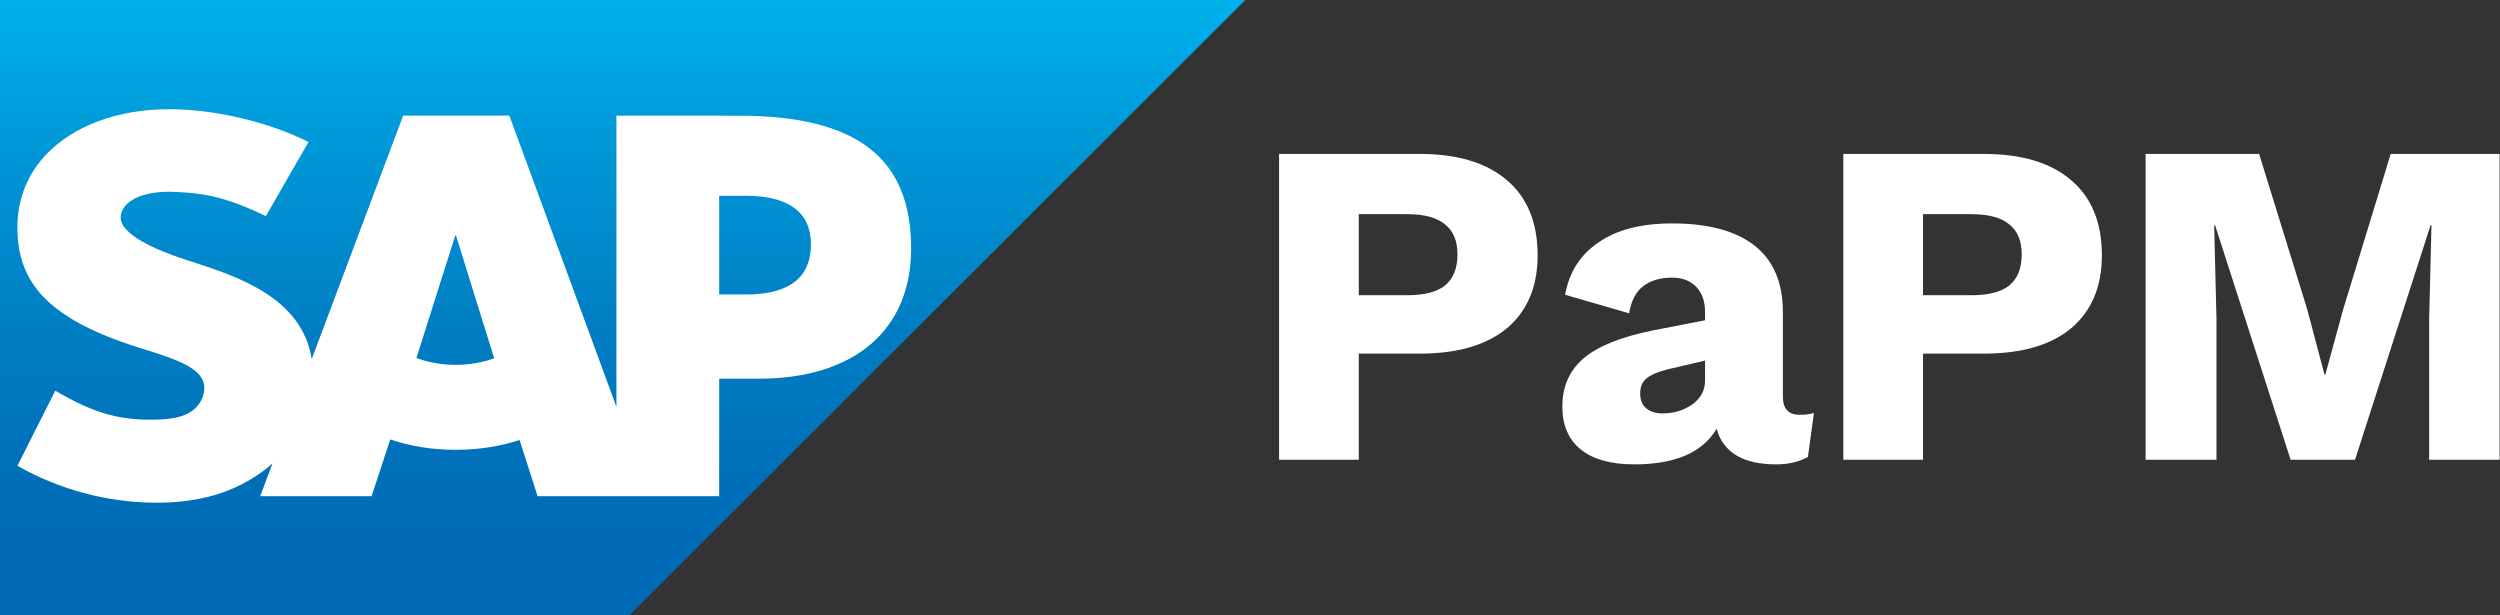 <?xml version="1.0" encoding="UTF-8"?>
<svg xmlns="http://www.w3.org/2000/svg" width="130" height="32" viewBox="0 0 130 32" fill="none">
  <rect x="0" y="0" width="130" height="32" fill="#333333" stroke="none"/>
  <path fill-rule="evenodd" clip-rule="evenodd" d="M0 32H32.725L64.753 0H0V32Z" fill="url(#paint0_linear_437_9538)"></path>
  <path fill-rule="evenodd" clip-rule="evenodd" d="M38.428 6.017L32.054 6.013V21.153L26.486 6.013H20.965L16.21 18.674C15.704 15.482 12.399 14.38 9.798 13.553C8.08 13.002 6.258 12.192 6.275 11.296C6.289 10.561 7.253 9.878 9.161 9.981C10.444 10.049 11.575 10.152 13.826 11.237L16.04 7.385C13.985 6.34 11.146 5.68 8.819 5.678H8.806C6.093 5.678 3.832 6.556 2.431 8.003C1.454 9.014 0.928 10.297 0.906 11.717C0.87 13.671 1.587 15.057 3.094 16.163C4.367 17.095 5.994 17.699 7.428 18.143C9.198 18.691 10.642 19.167 10.625 20.183C10.612 20.552 10.472 20.897 10.206 21.177C9.765 21.631 9.087 21.802 8.152 21.82C6.346 21.858 5.007 21.575 2.874 20.316L0.906 24.222C3.033 25.431 5.551 26.14 8.121 26.14L8.452 26.136C10.689 26.096 12.494 25.459 13.936 24.299C14.019 24.233 14.094 24.166 14.17 24.098L13.53 25.804H19.321L20.293 22.852C21.309 23.199 22.467 23.391 23.696 23.391C24.892 23.391 26.019 23.207 27.018 22.881L27.955 25.804H37.398V19.691H39.457C44.435 19.691 47.379 17.158 47.379 12.915C47.379 8.187 44.519 6.017 38.427 6.017L38.428 6.017ZM23.696 18.972C22.953 18.972 22.255 18.842 21.654 18.615L23.674 12.248H23.713L25.698 18.633C25.101 18.845 24.42 18.972 23.696 18.972ZM38.802 15.313H37.398V10.182H38.802C40.675 10.182 42.168 10.803 42.168 12.714C42.168 14.691 40.675 15.313 38.802 15.313Z" fill="white"></path>
  <path d="M73.812 8.004C75.788 8.004 77.306 8.462 78.366 9.377C79.426 10.277 79.956 11.578 79.956 13.28C79.956 14.903 79.426 16.164 78.366 17.063C77.306 17.947 75.788 18.388 73.812 18.388H70.656V23.906H66.512V8.004H73.812ZM73.162 15.352C74.061 15.352 74.72 15.184 75.138 14.847C75.571 14.493 75.788 13.955 75.788 13.232C75.788 12.525 75.571 12.003 75.138 11.666C74.72 11.313 74.061 11.136 73.162 11.136H70.656V15.352H73.162Z" fill="white"></path>
  <path d="M93.578 21.569C93.883 21.569 94.132 21.537 94.325 21.472L94.011 23.761C93.546 24.018 92.999 24.147 92.373 24.147C90.638 24.147 89.602 23.528 89.265 22.292C88.542 23.528 87.112 24.147 84.976 24.147C83.772 24.147 82.848 23.89 82.205 23.376C81.563 22.862 81.242 22.115 81.242 21.135C81.242 20.107 81.603 19.28 82.326 18.653C83.065 18.011 84.269 17.521 85.94 17.184L88.663 16.654V16.22C88.663 15.674 88.51 15.24 88.205 14.919C87.9 14.598 87.482 14.437 86.952 14.437C86.341 14.437 85.844 14.582 85.458 14.871C85.073 15.16 84.824 15.634 84.711 16.292L81.386 15.328C81.595 14.156 82.173 13.248 83.121 12.606C84.069 11.947 85.346 11.618 86.952 11.618C88.831 11.618 90.261 12.003 91.241 12.774C92.221 13.545 92.71 14.702 92.71 16.244V20.629C92.71 21.256 92.999 21.569 93.578 21.569ZM86.47 21.497C87.032 21.497 87.538 21.344 87.988 21.039C88.438 20.717 88.663 20.3 88.663 19.786V18.75L86.711 19.207C86.197 19.336 85.828 19.497 85.603 19.689C85.394 19.866 85.289 20.123 85.289 20.46C85.289 20.798 85.394 21.055 85.603 21.231C85.811 21.408 86.101 21.497 86.47 21.497Z" fill="white"></path>
  <path d="M103.154 8.004C105.129 8.004 106.647 8.462 107.707 9.377C108.767 10.277 109.298 11.578 109.298 13.28C109.298 14.903 108.767 16.164 107.707 17.063C106.647 17.947 105.129 18.388 103.154 18.388H99.997V23.906H95.853V8.004H103.154ZM102.503 15.352C103.402 15.352 104.061 15.184 104.479 14.847C104.912 14.493 105.129 13.955 105.129 13.232C105.129 12.525 104.912 12.003 104.479 11.666C104.061 11.313 103.402 11.136 102.503 11.136H99.997V15.352H102.503Z" fill="white"></path>
  <path d="M129.979 23.906H126.316V16.605L126.437 11.714H126.389L122.461 23.906H119.112L115.185 11.714H115.137L115.257 16.605V23.906H111.571V8.004H117.474L119.979 16.099L120.871 19.473H120.919L121.835 16.123L124.316 8.004H129.979V23.906Z" fill="white"></path>
  <defs>
    <linearGradient id="paint0_linear_437_9538" x1="64.989" y1="0" x2="64.989" y2="32" gradientUnits="userSpaceOnUse">
      <stop stop-color="#00B1EB"></stop>
      <stop offset="0.212" stop-color="#009AD9"></stop>
      <stop offset="0.519" stop-color="#007FC4"></stop>
      <stop offset="0.792" stop-color="#006EB8"></stop>
      <stop offset="1" stop-color="#0069B4"></stop>
    </linearGradient>
  </defs>
</svg>
